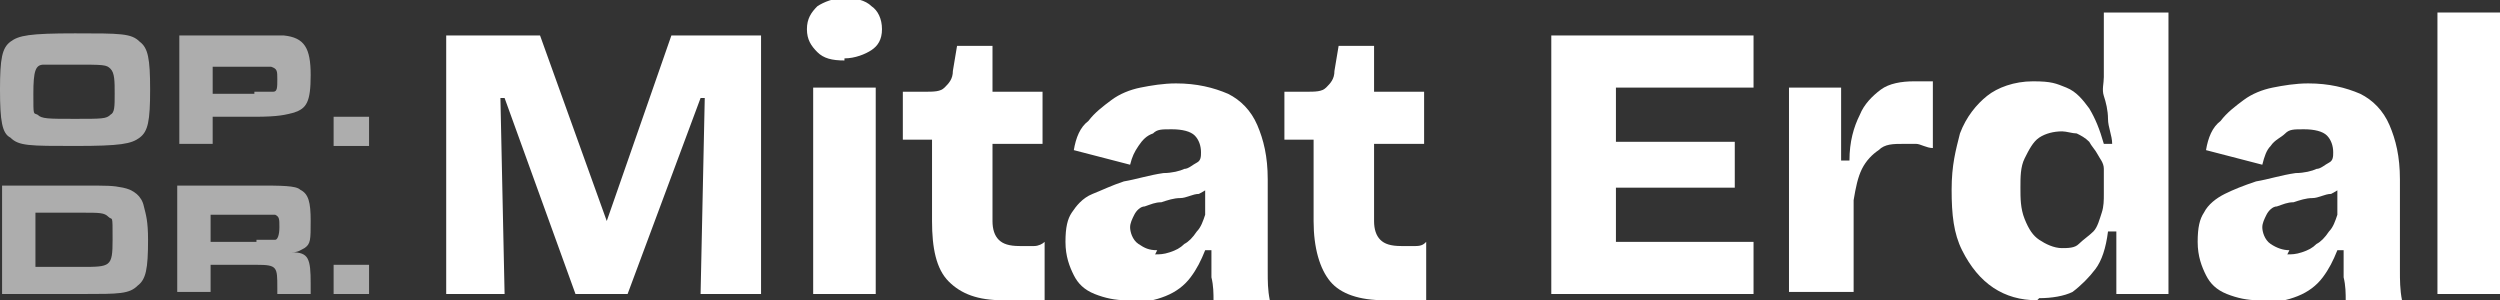 <?xml version="1.0" encoding="UTF-8"?> <svg xmlns="http://www.w3.org/2000/svg" id="katman_2" version="1.1" viewBox="0 0 119.9 14.4"><rect x="0" y="0" width="119.9" height="14.4" fill="#333333" stroke="none"/><defs><style> .st0 { fill: #fff; } .st1 { opacity: .6; } </style></defs><g id="katman_1"><g><g class="st1"><path class="st0" d="M6.7,2c.4.3.5.8.5,2.3s-.1,2-.5,2.3c-.4.3-.9.4-3.1.4s-2.7,0-3.1-.4C.1,6.4,0,5.8,0,4.3s.1-2,.5-2.3c.4-.3.9-.4,3.1-.4s2.7,0,3.1.4h0ZM2.1,3.1c-.4,0-.5.3-.5,1.4s0,.9.2,1c.2.2.5.2,1.8.2s1.5,0,1.7-.2c.2-.1.2-.4.2-1s0-1-.2-1.2c-.2-.2-.3-.2-1.8-.2s-1.3,0-1.5,0h0Z"></path><path class="st0" d="M8.6,1.7h3.6c.9,0,1.1,0,1.4,0,1,.1,1.3.6,1.3,1.9s-.2,1.6-.8,1.8c-.4.1-.7.2-1.9.2h-2v1.3h-1.6V1.7h0ZM12.2,4.4c.7,0,.8,0,.9,0,.2,0,.2-.2.2-.6s0-.5-.3-.6c-.1,0-.1,0-.8,0h-2v1.3h2Z"></path><path class="st0" d="M17.7,5.6v1.4h-1.7v-1.4h1.7Z"></path><path class="st0" d="M.1,8.9h3.8c1.3,0,1.5,0,2,.1.5.1.9.4,1,.9.1.4.2.7.2,1.6,0,1.4-.1,1.9-.5,2.2-.4.4-.9.4-2.6.4H.1v-5.2H.1ZM3.9,12.8c1.4,0,1.5,0,1.5-1.3s0-.9-.2-1.1c-.2-.2-.4-.2-1.3-.2H1.7v2.6h2.2,0Z"></path><path class="st0" d="M8.5,8.9h3.8c1.2,0,1.9,0,2.1.2.4.2.5.6.5,1.5s0,1.1-.3,1.3c-.2.1-.3.2-.6.2.8,0,.9.3.9,1.5v.5h-1.6v-.3c0-1,0-1.1-1-1.1h-2.2v1.3h-1.6v-5.2h0ZM12.3,11.5c.5,0,.8,0,.9,0,.1,0,.2-.2.2-.6s0-.5-.2-.6c-.1,0-.1,0-.9,0h-2.2v1.3s2.2,0,2.2,0Z"></path><path class="st0" d="M17.7,12.7v1.4h-1.7v-1.4h1.7Z"></path></g><g><path class="st0" d="M21.4,14.1V1.7h4.5l3.2,8.9h0l3.1-8.9h4.3v12.4h-2.9l.2-9.4h-.2l-3.5,9.4h-2.5l-3.4-9.4h-.2l.2,9.4s-2.8,0-2.8,0Z"></path><path class="st0" d="M40.5,2.9c-.6,0-1-.1-1.3-.4s-.5-.6-.5-1.1.2-.8.5-1.1c.3-.2.8-.4,1.3-.4s1,.1,1.3.4c.3.2.5.6.5,1.1s-.2.8-.5,1c-.3.2-.8.4-1.3.4ZM39,14.1V4.2h3v9.9s-3,0-3,0Z"></path><path class="st0" d="M48.1,14.4c-1.2,0-2-.3-2.6-.9s-.8-1.6-.8-2.9v-3.9h-1.4v-2.3h1c.5,0,.8,0,1-.2.2-.2.4-.4.4-.8l.2-1.2h1.7v2.2h2.4v2.5h-2.4v3.7c0,.4.1.7.3.9s.5.3,1,.3.4,0,.7,0c.2,0,.4-.1.5-.2v2.8c-.4.1-.8.2-1.1.2-.3,0-.6,0-.9,0h0Z"></path><path class="st0" d="M54,14.4c-.5,0-1-.1-1.5-.3s-.8-.5-1-.9c-.2-.4-.4-.9-.4-1.6s.1-1.1.3-1.4.5-.7,1-.9.9-.4,1.5-.6c.6-.1,1.2-.3,1.9-.4.4,0,.8-.1,1-.2.2,0,.4-.2.6-.3s.2-.3.2-.5c0-.3-.1-.6-.3-.8-.2-.2-.6-.3-1.1-.3s-.7,0-.9.2c-.3.1-.5.3-.7.6s-.3.5-.4.9l-2.7-.7c.1-.6.3-1.1.7-1.4.3-.4.7-.7,1.1-1s.9-.5,1.4-.6c.5-.1,1.1-.2,1.7-.2,1,0,1.8.2,2.5.5.6.3,1.1.8,1.4,1.5s.5,1.5.5,2.6v1.6c0,.4,0,.9,0,1.4,0,.5,0,.9,0,1.4s0,.9.1,1.4h-2.7c0-.3,0-.7-.1-1.1,0-.4,0-.8,0-1.3h-.3c-.2.5-.4.9-.7,1.3-.3.4-.7.7-1.2.9-.5.2-1,.3-1.6.3h0ZM55.4,12.2c.2,0,.4,0,.7-.1s.5-.2.7-.4c.2-.1.4-.3.6-.6.2-.2.3-.5.4-.8v-1.4s.4,0,.4,0c-.2.1-.5.3-.7.4-.3,0-.6.2-.9.2s-.6.1-.9.2c-.3,0-.5.1-.8.2-.2,0-.4.2-.5.4s-.2.4-.2.6.1.6.4.8.5.3.9.3h0Z"></path><path class="st0" d="M66.4,14.4c-1.2,0-2.1-.3-2.6-.9s-.8-1.6-.8-2.9v-3.9h-1.4v-2.3h1c.5,0,.8,0,1-.2.2-.2.4-.4.4-.8l.2-1.2h1.7v2.2h2.4v2.5h-2.4v3.7c0,.4.1.7.3.9s.5.3,1,.3.4,0,.7,0,.4-.1.5-.2v2.8c-.4.1-.8.2-1.1.2-.3,0-.6,0-.9,0h0Z"></path><path class="st0" d="M74.4,14.1V1.7h3.1v12.4s-3.1,0-3.1,0ZM76.6,4.1V1.7h7.5v2.5h-7.5ZM76.6,9v-2.2h6.6v2.2h-6.6ZM76.6,14.1v-2.5h7.5v2.5h-7.5Z"></path><path class="st0" d="M85.8,14.1V4.2h2.5v3.5h.4c0-.9.2-1.6.5-2.2.2-.5.6-.9,1-1.2s1-.4,1.6-.4.3,0,.4,0c.1,0,.3,0,.5,0v3.2c-.3,0-.6-.2-.8-.2-.2,0-.4,0-.6,0-.5,0-.9,0-1.2.3-.3.2-.6.5-.8.9-.2.4-.3.9-.4,1.5v4.4h-3.1Z"></path><path class="st0" d="M97.7,14.4c-.8,0-1.5-.2-2.1-.6s-1.1-1-1.5-1.8-.5-1.7-.5-2.9.2-1.9.4-2.7c.3-.8.8-1.4,1.3-1.8s1.3-.7,2.2-.7,1.1.1,1.6.3.8.6,1.1,1c.3.5.5,1,.7,1.7h.4c0-.4-.2-.8-.2-1.2s-.1-.8-.2-1.1,0-.6,0-.9V.6h3.1v13.5h-2.5v-3h-.4c-.1.8-.3,1.4-.6,1.8s-.7.8-1.1,1.1c-.4.2-1,.3-1.6.3h0ZM98.8,11.9c.4,0,.7,0,.9-.2s.5-.4.7-.6.3-.6.4-.9.1-.6.1-.9v-.4c0-.2,0-.5,0-.8s-.2-.5-.3-.7c-.1-.2-.3-.4-.4-.6-.2-.2-.4-.3-.6-.4-.2,0-.5-.1-.7-.1-.4,0-.8.1-1.1.3s-.5.6-.7,1-.2.9-.2,1.4,0,1,.2,1.5.4.8.7,1c.3.2.7.4,1.1.4h0Z"></path><path class="st0" d="M108.3,14.4c-.5,0-1-.1-1.5-.3s-.8-.5-1-.9c-.2-.4-.4-.9-.4-1.6s.1-1.1.3-1.4c.2-.4.6-.7,1-.9s.9-.4,1.5-.6c.6-.1,1.2-.3,1.9-.4.4,0,.8-.1,1-.2.2,0,.4-.2.6-.3s.2-.3.2-.5c0-.3-.1-.6-.3-.8-.2-.2-.6-.3-1.1-.3s-.7,0-.9.2-.5.3-.7.6c-.2.2-.3.5-.4.9l-2.7-.7c.1-.6.3-1.1.7-1.4.3-.4.7-.7,1.1-1s.9-.5,1.4-.6c.5-.1,1.1-.2,1.7-.2,1,0,1.8.2,2.5.5.6.3,1.1.8,1.4,1.5.3.7.5,1.5.5,2.6v1.6c0,.4,0,.9,0,1.4s0,.9,0,1.4c0,.4,0,.9.1,1.4h-2.7c0-.3,0-.7-.1-1.1,0-.4,0-.8,0-1.3h-.3c-.2.5-.4.9-.7,1.3-.3.4-.7.7-1.2.9-.5.2-1,.3-1.6.3h0ZM109.7,12.2c.2,0,.4,0,.7-.1s.5-.2.7-.4c.2-.1.4-.3.6-.6.2-.2.3-.5.4-.8v-1.4s.4,0,.4,0c-.2.1-.5.3-.7.4-.3,0-.6.2-.9.2s-.6.1-.9.2c-.3,0-.5.1-.8.2-.2,0-.4.2-.5.4s-.2.4-.2.6.1.6.4.8.6.3.9.3h0Z"></path><path class="st0" d="M116.9,14.1V.6h3v13.5h-3Z"></path></g></g></g></svg> 